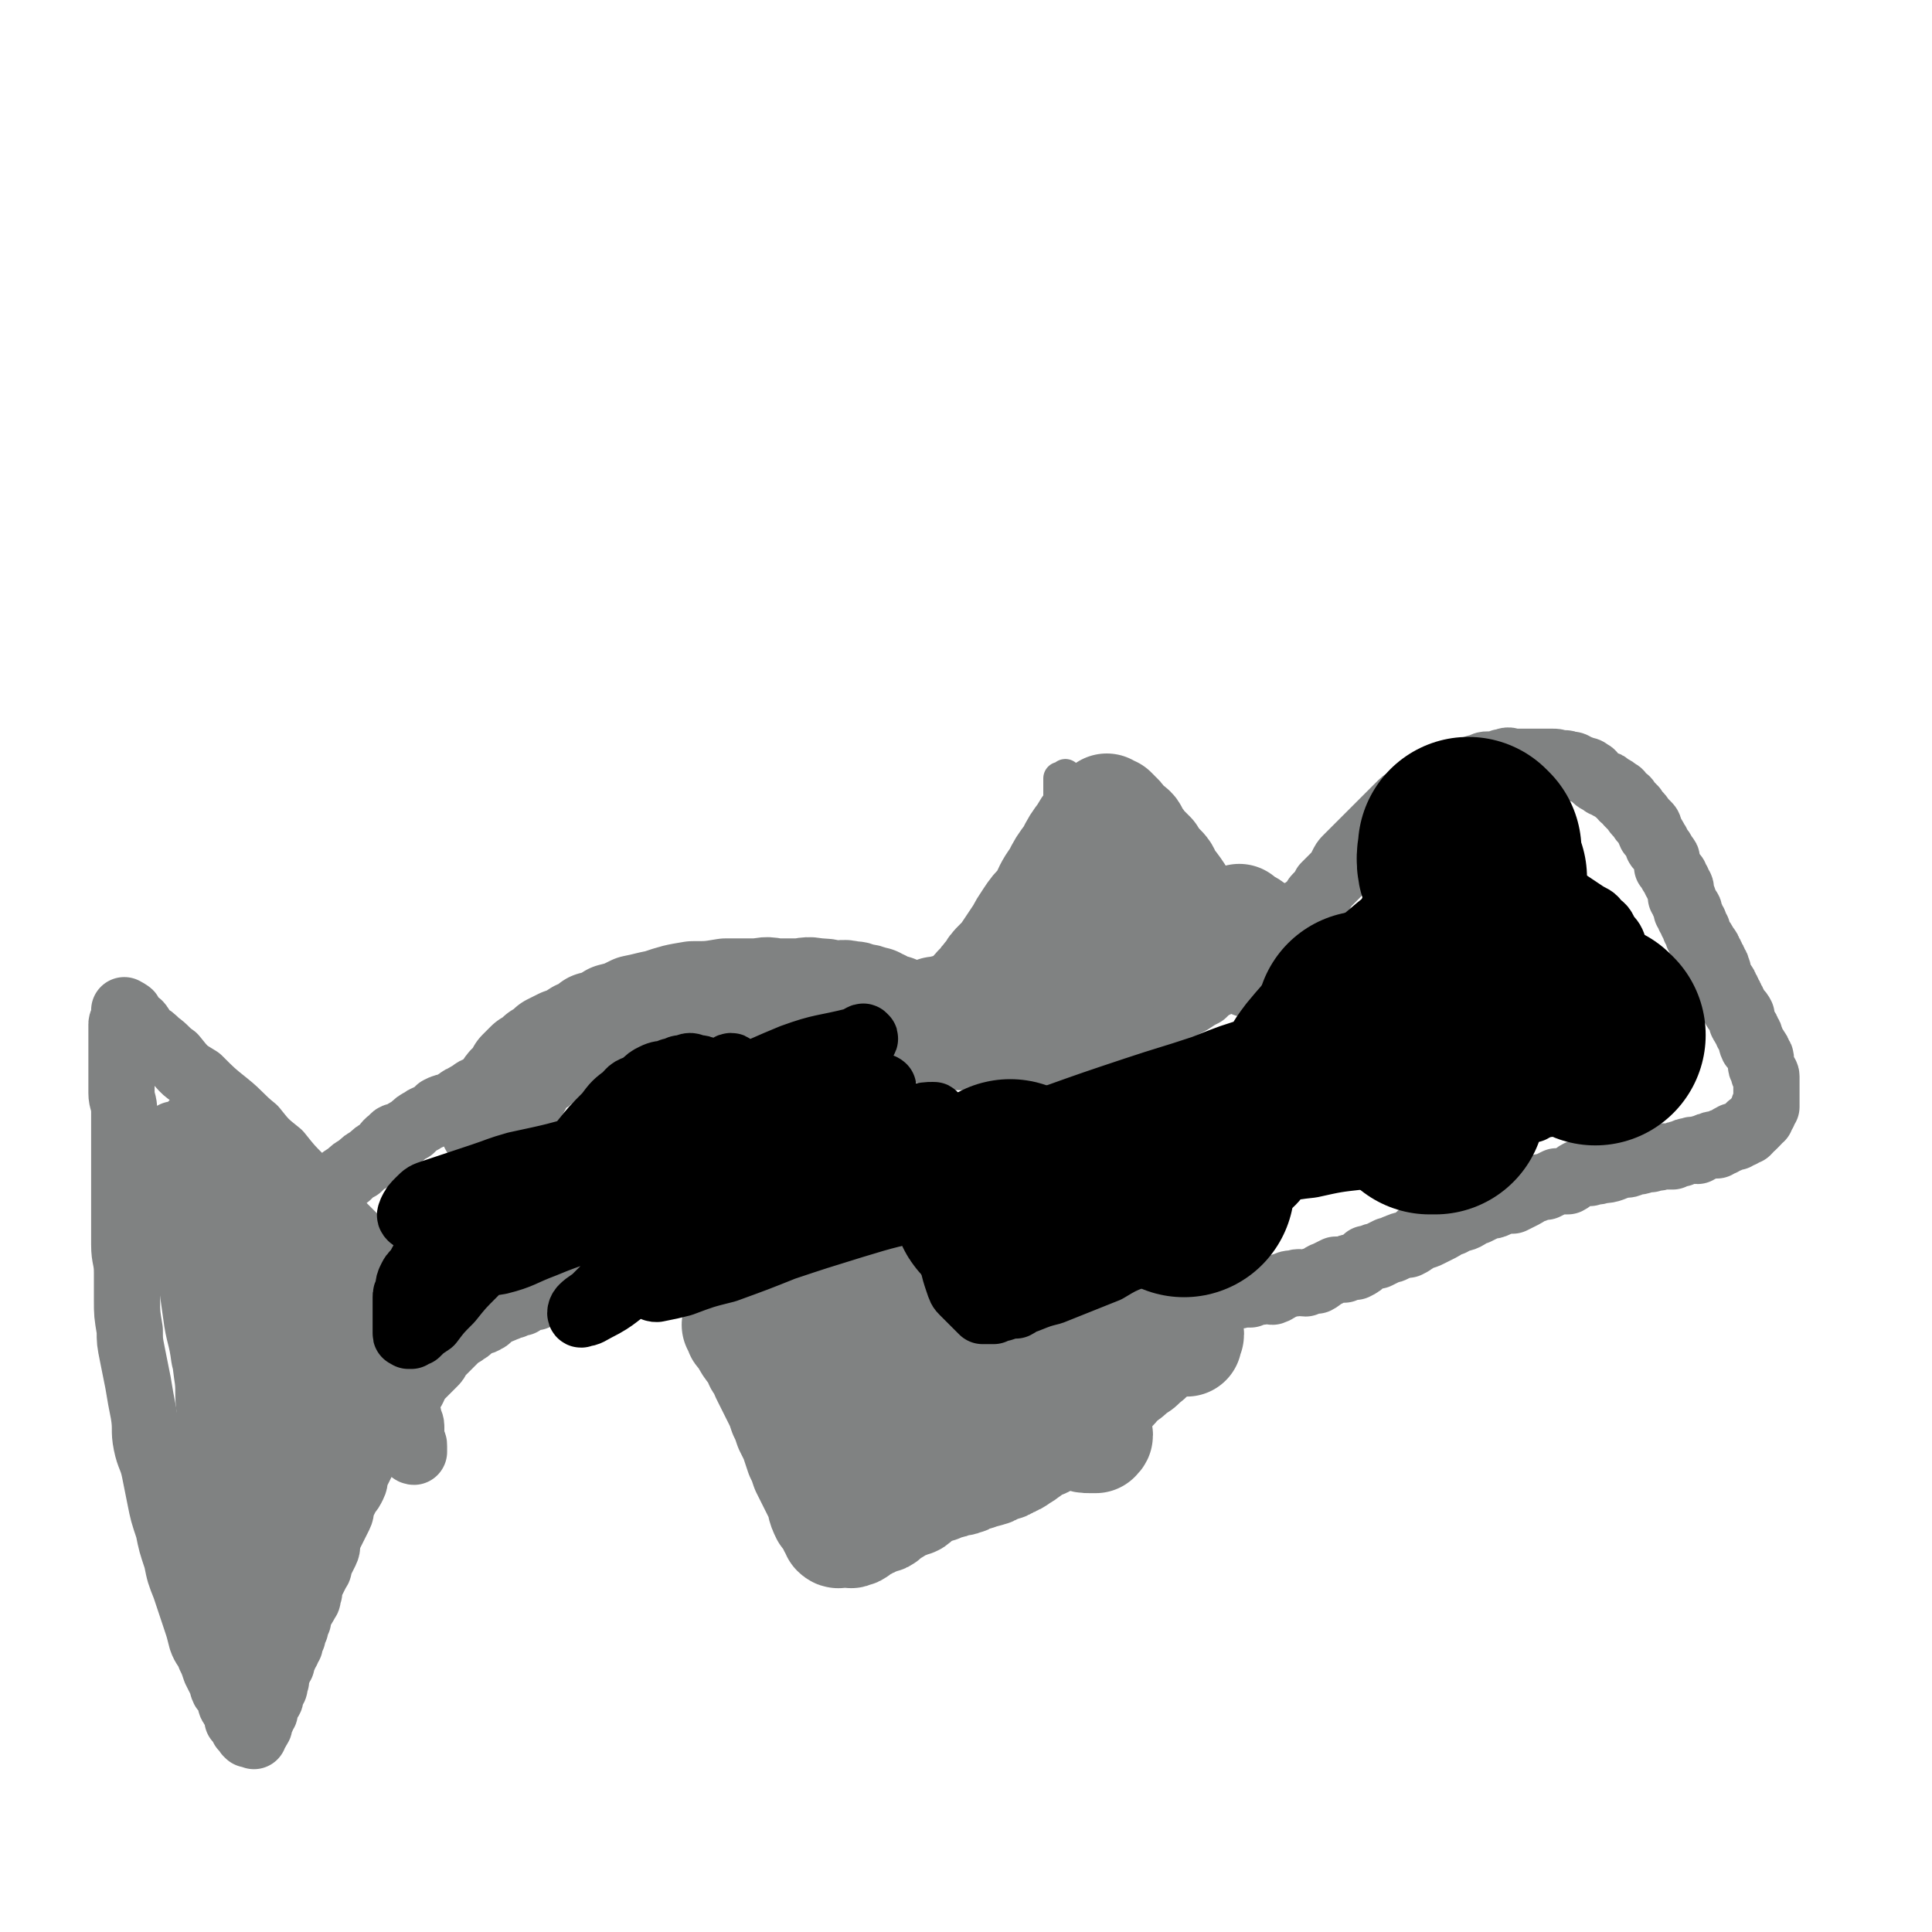 <svg viewBox='0 0 700 700' version='1.1' xmlns='http://www.w3.org/2000/svg' xmlns:xlink='http://www.w3.org/1999/xlink'><g fill='none' stroke='#808282' stroke-width='24' stroke-linecap='round' stroke-linejoin='round'><path d='M113,439c0,0 -1,0 -1,-1 0,0 1,0 1,-1 0,0 0,-1 0,-1 0,0 0,0 1,0 0,-1 0,0 0,0 1,0 1,0 1,0 0,-1 0,-1 1,-1 1,-1 1,-1 2,-2 1,-1 1,-1 3,-2 1,-1 1,-1 2,-2 1,-2 1,-2 3,-3 2,-2 2,-2 4,-3 2,-2 2,-2 4,-3 2,-2 2,-2 4,-3 2,-2 2,-3 4,-4 1,-2 2,-1 4,-2 1,-1 1,-1 3,-2 2,-2 2,-2 4,-3 1,-1 2,-1 4,-2 1,-1 1,-1 2,-2 2,-1 2,-1 4,-1 1,-1 1,-1 3,-2 1,-1 1,-1 2,-1 1,-1 1,-1 3,-2 1,-1 1,-1 2,-1 1,-1 1,-1 2,-1 1,-1 1,-1 3,-1 1,-1 1,-2 2,-2 1,-1 1,-1 2,-1 1,-1 1,-1 2,-1 1,-1 1,-2 2,-2 1,-1 1,-1 2,-1 1,-1 1,-1 2,-1 1,-1 1,-1 2,-1 0,-1 0,-1 1,-1 1,-1 1,-1 2,-1 1,-1 1,-1 2,-1 0,-1 0,0 1,0 1,-1 1,-1 2,-1 1,-1 1,-1 2,-1 1,-1 1,-1 2,-1 1,-1 1,-1 2,-1 1,-1 1,-1 2,-1 1,-1 1,0 2,0 1,-1 1,-1 2,-1 1,-1 1,0 2,0 1,-1 1,-1 2,-1 1,-1 1,-1 3,-1 1,-1 1,-1 3,-1 1,-1 1,0 2,0 1,-1 1,-1 3,-1 1,-1 1,0 2,0 1,-1 1,-1 3,-1 1,-1 1,-1 2,-1 1,-1 1,0 3,0 1,-1 1,-1 2,-1 1,-1 1,-1 3,-1 1,-1 1,0 3,0 1,0 1,0 3,0 1,-1 1,-1 2,-1 1,-1 1,-1 3,0 1,0 1,0 2,1 1,0 1,0 3,0 1,0 1,-1 3,0 2,0 2,0 4,1 2,0 2,-1 4,0 2,0 2,0 5,1 2,0 2,0 4,1 3,0 3,0 6,1 2,0 2,0 5,1 2,0 2,0 5,1 2,0 2,0 5,1 2,0 2,0 5,1 3,0 3,0 6,1 4,1 4,1 8,2 5,1 5,1 10,2 2,0 2,-1 4,0 2,0 2,0 4,1 2,0 1,0 3,1 2,0 2,-1 4,0 2,0 2,0 4,1 2,0 2,0 4,0 2,0 2,0 3,0 2,0 2,0 4,0 2,0 2,0 4,0 2,0 2,0 4,0 2,0 2,0 4,0 2,-1 2,-1 4,-1 2,-1 2,0 4,0 2,0 2,0 3,0 2,-1 2,-1 3,-1 2,-1 2,0 4,0 2,-1 2,-1 3,-1 2,-1 2,0 4,0 2,-1 2,-1 4,-1 2,-1 2,-2 4,-2 2,-1 2,-1 4,-1 2,-1 2,-1 3,-1 2,-1 2,-1 4,-2 2,-1 3,-1 4,-2 3,-2 2,-2 4,-3 3,-2 3,-2 5,-3 2,-1 2,-1 4,-2 3,-2 3,-2 5,-3 2,-2 2,-2 4,-3 2,-1 2,-1 4,-2 2,-1 1,-2 3,-3 2,-2 2,-2 4,-3 2,-2 2,-2 4,-3 2,-2 2,-2 4,-3 2,-2 2,-2 3,-3 2,-2 2,-2 3,-3 2,-2 2,-2 3,-3 2,-2 2,-2 3,-3 2,-2 3,-2 4,-3 2,-2 1,-2 2,-3 2,-2 2,-2 3,-4 2,-2 2,-2 3,-3 2,-2 2,-2 3,-4 1,-2 1,-2 2,-3 2,-2 2,-2 3,-3 2,-2 2,-2 3,-3 2,-2 2,-2 3,-3 2,-2 2,-2 3,-3 2,-2 2,-2 3,-3 1,-1 1,-1 2,-2 2,-2 2,-2 3,-3 1,-1 2,-1 3,-1 2,-1 2,-1 3,-2 2,-1 2,-1 3,-2 1,-1 1,-1 2,-1 2,-1 2,-1 3,-2 2,-1 2,-1 3,-1 1,-1 1,-1 2,-1 3,-1 3,-1 5,-1 1,-1 1,-1 2,-1 1,-1 1,-1 2,-1 2,-1 2,-1 3,-1 1,0 1,0 2,0 1,0 1,0 2,0 1,-1 1,-1 2,-1 2,-1 2,0 3,0 1,0 1,0 2,0 1,0 1,0 2,0 1,0 1,0 3,0 1,0 1,0 2,0 2,0 2,0 3,0 1,0 1,0 2,0 2,0 2,0 3,1 2,0 2,-1 3,0 2,0 2,0 3,1 1,0 1,0 2,1 2,0 2,0 3,1 1,0 1,1 2,2 1,1 2,1 3,2 1,0 1,0 2,1 2,1 2,1 3,2 1,0 1,1 2,2 1,1 1,0 2,2 1,1 1,1 2,2 1,2 2,2 3,4 1,1 1,1 2,2 1,1 0,1 1,3 1,1 1,1 2,3 1,1 0,1 1,2 1,1 1,1 2,3 1,1 1,1 1,2 0,1 0,1 0,2 0,0 1,0 1,1 1,1 0,1 1,2 0,0 1,0 1,1 0,0 0,0 0,1 0,0 1,0 1,1 0,0 0,0 0,1 0,0 1,0 1,1 0,0 0,0 0,1 0,0 0,0 0,1 0,0 0,0 0,1 0,0 1,0 1,1 0,0 0,0 0,1 0,0 0,0 0,0 1,1 1,1 1,2 0,0 0,0 0,1 0,0 1,-1 1,0 0,0 0,0 0,1 0,0 0,0 0,1 0,0 1,0 1,1 0,0 0,0 0,1 0,0 1,0 1,1 0,0 0,0 0,1 0,1 1,1 1,1 0,2 0,2 1,3 1,1 1,1 2,3 1,1 1,1 1,2 1,1 1,1 1,2 1,1 1,1 1,2 1,1 1,1 1,2 1,1 0,1 1,3 0,1 1,1 1,2 1,1 1,1 1,2 1,1 1,1 1,2 1,1 1,1 1,2 1,1 1,1 1,2 1,1 0,1 1,2 1,1 1,0 2,2 0,0 0,1 0,2 0,1 1,1 1,2 1,1 1,1 1,2 1,1 1,1 1,2 1,1 0,1 1,3 0,0 1,0 1,1 1,1 1,1 1,2 1,1 1,1 1,2 0,1 0,1 0,2 0,1 1,1 1,2 0,0 0,0 0,1 0,0 1,0 1,1 0,0 0,1 0,2 0,0 0,0 0,1 0,1 0,1 0,2 0,0 0,0 0,1 0,0 0,0 0,1 0,0 0,0 0,1 0,0 0,0 0,1 0,0 0,0 0,0 0,1 0,1 0,2 0,0 -1,0 -1,0 0,1 0,1 0,2 0,0 -1,0 -1,1 0,0 0,0 0,1 0,0 0,0 -1,0 0,1 0,1 -1,2 0,0 0,0 -1,1 0,0 0,0 -1,0 0,1 0,1 -1,2 -1,0 -1,0 -2,1 -1,0 -1,0 -2,1 -1,0 -1,-1 -1,0 -1,0 -1,0 -2,1 -1,0 -1,0 -2,1 -1,0 -1,0 -2,1 -1,0 -1,-1 -2,0 -1,0 -1,0 -3,1 -1,0 -1,0 -2,1 -1,0 -1,-1 -3,0 -1,0 -1,0 -3,1 -1,0 -1,0 -3,1 -2,0 -2,0 -4,0 -2,1 -2,0 -4,1 -3,0 -3,1 -6,1 -2,1 -2,1 -4,1 -4,1 -4,2 -8,2 -2,1 -2,0 -4,1 -2,0 -2,0 -4,0 -2,1 -2,2 -4,3 -2,0 -2,0 -4,0 -2,1 -2,1 -4,2 -2,0 -2,0 -4,1 -2,0 -2,1 -4,2 -2,1 -2,1 -4,2 -1,0 -2,0 -3,0 -3,1 -3,2 -6,2 -2,1 -2,1 -4,2 -2,0 -2,1 -4,2 -2,1 -2,0 -5,2 -2,0 -2,1 -4,2 -2,1 -2,1 -4,2 -2,1 -2,1 -4,1 -2,2 -2,2 -4,3 -2,0 -2,0 -4,1 -1,0 -1,1 -3,1 -2,1 -2,1 -4,2 -2,0 -2,1 -4,1 -2,2 -2,2 -4,3 -2,0 -2,0 -4,1 -1,0 -1,0 -3,0 -2,1 -2,1 -4,2 -1,0 -1,1 -3,2 -2,0 -2,0 -4,1 -2,0 -2,-1 -4,0 -2,0 -2,0 -4,1 -2,0 -1,1 -4,2 -1,0 -2,-1 -4,0 -2,0 -2,0 -4,1 -1,0 -1,0 -3,0 -2,1 -2,0 -5,1 -2,0 -2,0 -4,0 -2,1 -2,1 -4,1 -2,1 -2,1 -4,1 -2,0 -2,-1 -4,0 -2,0 -2,0 -4,1 -1,0 -1,-1 -3,0 -2,0 -2,0 -4,0 -2,1 -2,1 -4,1 -2,0 -2,0 -5,0 -2,0 -2,0 -4,0 -2,0 -2,0 -4,0 -2,0 -2,0 -4,0 -2,0 -2,0 -4,0 -5,-1 -5,-1 -9,-1 -2,-1 -2,0 -4,0 -3,-1 -3,-1 -6,-1 -3,-1 -3,-1 -5,-1 -3,-1 -3,-1 -5,-1 -3,-1 -3,-1 -5,-1 -3,-1 -3,-1 -5,-1 -3,-1 -3,-1 -5,-1 -3,-1 -3,-1 -5,-1 -3,-1 -3,-1 -5,-1 -2,-1 -2,-1 -4,-1 -2,-1 -2,-1 -4,-1 -3,-1 -3,-1 -5,-1 -3,-1 -3,-1 -5,-1 -2,-1 -2,-1 -3,-1 -2,-1 -2,-1 -4,-1 -2,-1 -2,0 -4,0 -2,-1 -2,-1 -4,-1 -2,-1 -2,-1 -4,-1 -2,-1 -2,-1 -4,-1 -2,-1 -2,0 -4,0 -2,-1 -2,-1 -4,-1 -2,-1 -2,0 -4,0 -3,-1 -3,-1 -5,-1 -2,-1 -2,0 -4,0 -2,0 -2,0 -4,0 -2,-1 -2,-1 -4,-1 -2,-1 -2,-1 -3,0 -2,0 -2,0 -4,1 -3,0 -3,-1 -5,0 -2,0 -2,0 -4,1 -2,0 -2,-1 -4,0 -2,0 -2,0 -4,1 -3,0 -3,-1 -5,0 -2,0 -2,0 -4,0 -3,1 -3,1 -5,1 -2,1 -2,1 -4,1 -2,1 -2,1 -3,1 -2,1 -2,1 -4,1 -2,1 -2,1 -3,2 -2,0 -2,1 -4,2 -2,0 -2,0 -4,0 -2,1 -2,1 -3,1 -2,1 -2,1 -3,2 -2,0 -2,0 -3,0 -2,1 -2,1 -3,1 -2,1 -2,1 -3,2 -2,0 -2,0 -3,0 -1,1 -1,1 -2,2 -2,0 -2,0 -3,1 -2,0 -2,1 -3,1 -2,1 -2,1 -3,1 -1,1 -1,1 -2,1 -1,1 -1,2 -2,2 -1,1 -2,1 -3,1 -1,1 -1,1 -2,1 -1,1 -1,2 -2,2 -2,2 -2,1 -3,2 -1,1 -1,1 -2,2 -3,3 -3,3 -5,5 -1,2 -1,2 -2,3 -2,2 -2,2 -3,3 -2,2 -2,2 -3,3 -1,2 -1,3 -2,4 -1,3 -2,3 -3,4 -2,2 -2,2 -3,3 -1,2 -1,2 -2,4 -1,2 -1,2 -2,3 -1,2 -1,3 -2,4 -1,3 -2,2 -3,4 -2,2 -2,2 -3,4 -1,2 -1,2 -2,4 -1,2 0,2 -1,4 -1,2 -1,2 -2,3 -1,2 -1,2 -2,4 -1,2 0,2 -1,4 -1,2 -1,2 -2,4 -1,2 -1,2 -2,4 -1,3 0,3 -1,5 -1,2 -1,2 -2,4 -1,2 0,2 -1,3 -1,2 -1,2 -2,4 -1,2 -1,2 -1,4 -1,2 0,2 -1,3 -1,2 -1,2 -2,3 -1,2 -1,2 -1,4 -1,2 -1,2 -1,3 -1,2 -1,2 -1,3 -1,2 -1,2 -1,3 -1,1 -1,1 -1,2 -1,1 -1,1 -1,2 -1,2 -1,2 -1,3 -1,1 -1,1 -1,2 -1,2 -1,2 -1,3 0,1 0,1 0,1 -1,2 0,2 -1,3 0,1 -1,1 -1,1 0,1 0,1 0,2 0,1 -1,1 -1,2 -1,1 -1,1 -1,2 0,1 0,1 0,1 0,1 -1,1 -1,1 0,1 0,1 0,1 0,1 -1,1 -1,1 0,1 0,1 0,1 0,1 0,1 0,1 0,1 -1,1 -1,1 0,1 0,1 0,1 -1,0 -1,0 -2,0 0,1 1,1 1,2 0,0 -1,-1 -1,-1 -1,0 -1,1 -1,0 -1,0 0,0 0,-1 -1,-1 -1,0 -2,-1 0,0 1,-1 1,-1 0,-1 -1,0 -2,-1 0,0 0,0 -1,-1 0,-1 0,-1 0,-3 -1,-1 -1,0 -2,-2 -1,-1 0,-2 -1,-3 -1,-2 -1,-2 -2,-3 -1,-2 0,-2 -1,-3 -1,-2 -1,-2 -2,-4 -1,-3 -1,-3 -2,-5 -1,-3 -2,-3 -3,-6 -1,-4 -1,-4 -2,-7 -2,-6 -2,-6 -4,-12 -2,-5 -2,-5 -3,-10 -2,-6 -2,-6 -3,-11 -2,-6 -2,-6 -3,-11 -1,-5 -1,-5 -2,-10 -1,-5 -2,-5 -3,-10 -1,-5 0,-5 -1,-11 -1,-5 -1,-5 -2,-11 -1,-5 -1,-5 -2,-10 -1,-5 -1,-5 -1,-9 -1,-6 -1,-6 -1,-11 0,-5 0,-5 0,-10 0,-5 -1,-5 -1,-10 0,-4 0,-4 0,-9 0,-4 0,-4 0,-9 0,-4 0,-4 0,-8 0,-4 0,-4 0,-8 0,-4 0,-4 0,-7 0,-4 0,-4 0,-7 0,-4 -1,-4 -1,-7 0,-3 0,-3 0,-5 0,-3 0,-3 0,-5 0,-2 0,-2 0,-4 0,-2 0,-2 0,-4 0,-2 0,-2 0,-4 0,-2 0,-2 0,-3 0,-1 1,-1 1,-2 0,-1 0,-1 0,-2 0,0 0,-1 0,-1 0,0 0,0 1,1 0,0 0,-1 0,0 1,0 1,0 1,1 0,0 0,0 0,1 0,0 0,0 1,1 1,0 1,0 2,1 1,0 0,1 1,1 1,2 1,2 2,3 2,1 2,1 4,3 3,2 3,3 6,5 4,5 4,5 9,8 5,5 5,5 10,9 5,4 5,5 10,9 4,5 4,5 9,9 4,5 4,5 8,9 3,4 2,4 6,7 4,5 5,5 9,10 2,2 2,2 4,4 1,2 1,1 2,3 1,1 1,1 2,2 0,0 0,0 1,0 0,1 0,0 1,1 0,0 0,0 0,1 0,0 0,0 0,0 0,0 0,-1 1,0 0,0 0,0 0,0 0,1 0,1 0,1 0,0 0,0 1,0 0,-1 0,-1 0,0 0,0 0,0 0,1 '/><path d='M101,420c0,0 0,-1 -1,-1 -1,0 -1,-1 -2,0 -1,0 0,0 -1,1 -1,0 -1,0 -2,0 -1,0 -1,-1 -2,0 0,0 0,0 0,1 -1,1 -1,0 -1,2 0,0 0,1 0,2 0,1 -1,1 -1,2 -1,2 -1,2 -1,4 -1,3 -2,3 -2,6 -1,3 0,3 0,6 0,6 -1,6 -1,11 0,5 0,5 0,11 0,6 -1,6 -1,13 0,5 0,5 0,11 0,6 -1,6 -1,11 0,5 0,5 0,9 0,4 -1,4 -1,8 0,3 0,3 0,6 0,3 0,3 0,7 0,3 0,3 0,6 0,3 0,3 0,5 0,3 0,3 1,5 0,2 0,2 1,4 0,2 0,2 0,4 0,2 0,2 1,4 0,2 0,2 1,3 0,2 0,2 1,3 0,1 0,1 0,2 0,1 0,1 1,2 0,1 0,1 0,2 0,2 0,2 1,3 0,1 0,1 0,1 0,1 0,1 0,2 0,1 1,1 1,1 0,1 0,1 0,1 0,1 0,1 0,1 0,0 0,1 0,1 0,0 0,-1 0,-2 0,-1 -1,-1 -1,-2 -1,-7 0,-7 -1,-14 -1,-8 -2,-8 -4,-16 -2,-9 -2,-9 -4,-18 -2,-10 -2,-10 -4,-20 -2,-8 -2,-8 -4,-16 -1,-8 -2,-8 -3,-16 -1,-7 -1,-7 -2,-15 -1,-7 -1,-7 -2,-14 -1,-5 -1,-5 -1,-10 -1,-4 -1,-4 -1,-8 0,-3 0,-3 0,-5 0,-2 -1,-2 -1,-3 0,-1 0,-1 0,-2 0,0 0,-1 0,-1 0,0 0,1 0,2 0,2 0,2 1,3 1,5 1,5 3,10 2,8 3,8 6,17 3,9 3,9 6,19 5,19 6,19 10,38 3,9 2,9 4,17 1,9 2,9 3,17 1,11 0,11 1,22 0,3 0,3 0,6 0,2 0,2 0,4 0,1 0,2 0,1 0,0 0,-1 0,-2 0,-1 0,-1 0,-1 0,-1 0,-1 0,-2 0,-4 0,-4 0,-8 0,-8 -1,-8 -1,-15 -1,-10 -1,-10 -1,-19 -1,-11 -1,-11 -2,-22 -1,-11 -2,-11 -3,-23 -1,-10 -1,-10 -2,-20 -1,-7 -1,-7 -1,-15 0,-4 0,-4 0,-9 0,-2 0,-3 0,-5 0,-1 0,-1 1,-1 0,-1 0,-1 1,0 1,1 1,1 2,2 2,4 2,4 4,8 3,7 3,8 6,15 3,8 3,8 7,17 3,8 3,8 6,16 2,7 2,7 5,15 1,6 1,6 3,12 1,4 1,3 2,7 0,2 0,3 0,5 0,1 0,1 0,2 0,1 0,1 0,1 0,0 0,-1 0,-2 0,-1 0,-1 0,-2 0,-4 0,-4 0,-7 -1,-6 -1,-6 -1,-12 -1,-7 0,-7 -1,-15 -1,-7 -1,-7 -2,-14 -1,-6 -1,-6 -1,-13 -1,-4 -1,-4 -1,-8 -1,-2 -1,-2 -1,-4 0,-1 0,-2 0,-2 0,0 0,0 0,1 0,1 0,0 1,1 1,3 1,3 2,6 2,5 2,5 4,10 2,6 2,6 4,12 3,8 3,8 7,15 2,5 2,5 4,11 3,4 2,4 5,9 1,2 1,2 2,4 1,2 0,2 2,3 0,1 1,1 1,1 0,-1 0,-1 0,-2 0,-1 0,-1 -1,-1 0,-1 0,-1 0,-2 0,-2 0,-2 0,-4 0,-2 -1,-2 -1,-4 -1,-3 -1,-3 -1,-6 -2,-6 -1,-6 -3,-12 -1,-5 -2,-5 -3,-10 -1,-2 -1,-2 -1,-3 0,-1 0,-1 0,-2 0,-1 -1,-1 -1,-2 0,0 0,0 0,-1 0,0 0,0 0,-1 0,0 0,0 0,-1 -1,0 -1,0 -1,0 -1,-1 -1,-1 -2,-2 0,0 0,0 -1,0 -2,-2 -2,-2 -3,-3 -2,-2 -3,-2 -5,-4 -4,-4 -3,-4 -7,-8 -3,-4 -3,-3 -7,-7 -3,-3 -3,-4 -6,-7 -3,-4 -3,-4 -7,-7 -3,-3 -3,-3 -7,-6 -3,-3 -3,-3 -6,-5 -2,-2 -3,-2 -5,-5 -3,-2 -3,-3 -5,-5 -1,-2 -2,-2 -3,-3 -1,-2 0,-2 -1,-3 -1,-1 -1,-1 -2,-2 0,0 0,0 -1,-1 0,0 1,-1 1,-1 0,0 0,1 0,2 0,0 0,0 0,0 0,1 0,1 1,1 0,2 0,2 1,3 2,5 3,5 5,11 3,6 2,6 5,13 3,7 3,7 6,14 3,7 2,7 5,15 2,5 2,5 3,10 2,5 2,5 4,11 1,4 1,4 2,7 0,2 0,2 1,4 0,1 0,1 0,2 0,1 0,1 0,1 0,0 0,-1 0,-2 -1,-1 -1,0 -2,-1 0,-1 0,-1 0,-1 -1,-2 -1,-2 -2,-3 -2,-5 -2,-6 -4,-10 -8,-15 -8,-15 -16,-30 -3,-6 -3,-7 -6,-13 -3,-6 -3,-6 -6,-11 -2,-4 -2,-4 -3,-8 -1,-3 0,-3 -1,-5 0,-1 -1,-1 -1,-2 0,-1 0,-1 0,-2 0,-1 0,-1 0,-1 0,0 0,1 0,2 0,0 0,0 0,0 0,0 0,0 0,1 0,0 0,0 0,0 0,0 0,1 0,1 0,0 1,-1 1,0 0,0 0,0 0,1 0,0 0,0 0,1 0,0 0,0 0,1 0,0 0,0 0,1 0,1 1,0 1,2 0,1 0,1 0,2 0,1 0,1 0,3 0,1 0,1 1,2 0,2 1,2 1,3 0,2 0,2 0,4 0,2 0,2 1,4 0,3 0,3 1,6 0,4 0,4 1,7 0,4 0,4 1,8 0,5 0,5 1,9 0,7 0,7 1,14 1,8 1,7 2,15 1,6 0,6 1,13 0,6 0,6 1,12 0,6 0,6 0,11 0,5 0,5 0,10 0,4 -1,4 -1,7 0,4 0,4 0,8 0,3 0,3 0,5 0,3 0,3 1,5 0,2 0,2 1,4 0,2 0,2 1,3 0,2 0,2 1,3 0,2 0,2 1,3 0,2 0,2 1,4 1,2 1,2 2,3 1,2 1,2 2,3 1,2 0,2 1,4 1,2 1,2 2,3 0,2 0,2 1,3 1,2 1,2 2,3 0,1 1,1 1,2 0,1 0,2 0,2 0,1 0,1 1,1 0,1 0,0 1,0 0,0 0,0 0,0 0,1 0,1 0,1 0,0 0,0 1,-1 0,0 0,0 0,0 0,-1 1,0 1,-1 1,0 1,0 1,-1 0,-1 0,0 1,-2 0,-1 0,-1 1,-2 0,-3 0,-3 1,-5 1,-5 1,-5 3,-10 2,-8 2,-8 4,-17 2,-9 2,-9 4,-17 3,-10 3,-10 6,-20 2,-10 2,-10 5,-20 2,-8 2,-8 4,-15 2,-6 2,-6 4,-12 1,-4 1,-4 3,-7 0,-2 0,-2 1,-4 0,-1 0,-1 1,-1 0,-1 0,-1 0,0 0,0 0,1 0,2 -1,1 -1,0 -1,1 -1,1 -1,1 -1,3 0,0 0,1 0,1 -1,2 -1,2 -1,4 -2,3 -2,2 -3,5 -2,5 -2,5 -4,10 -3,7 -3,7 -5,14 -3,7 -3,7 -5,14 -3,8 -3,8 -5,15 -2,8 -2,8 -4,15 -2,6 -2,6 -3,12 -1,5 -1,5 -2,9 -1,3 -1,3 -2,5 0,1 -1,1 -1,1 0,1 0,1 0,1 0,-1 0,-1 1,-2 1,-4 1,-4 3,-7 2,-6 2,-6 5,-11 3,-7 3,-7 6,-13 3,-7 3,-7 7,-13 3,-6 2,-6 6,-11 2,-4 2,-4 5,-7 1,-3 0,-3 2,-5 0,-2 1,-1 2,-2 0,-1 0,-2 0,-2 0,0 -1,1 -1,2 -1,1 -1,1 -1,1 -1,1 -1,1 -1,2 -1,2 -1,1 -2,2 -1,1 -1,2 -1,2 -1,1 -1,1 -1,1 -1,1 -1,2 -1,2 -1,1 -1,1 -1,1 -1,1 -1,1 -1,1 0,1 0,1 0,1 0,0 0,-1 0,-2 0,0 0,0 0,-1 0,-1 0,-2 1,-3 0,0 0,0 1,0 0,-1 0,0 0,0 0,0 -1,-1 -1,0 -1,0 -1,0 -2,0 -1,1 0,2 -1,2 -1,2 -1,1 -2,2 -1,1 -1,1 -1,1 -1,1 -1,1 -2,1 0,-1 0,-1 0,-2 0,0 0,0 0,-1 0,-1 0,-1 0,-1 0,-1 0,-1 1,-2 0,-1 0,-1 0,-2 -1,-1 -1,0 -2,-1 0,0 1,-1 1,-1 0,0 -1,0 -2,1 0,0 0,0 -1,0 -1,1 -1,1 -1,1 -1,1 -1,0 -2,1 -1,0 -1,0 -2,0 -1,1 -1,1 -2,1 0,-1 0,-1 0,-2 0,0 0,0 0,-1 0,-1 -1,-1 -1,-1 0,-1 0,-1 0,-2 0,-1 0,-1 0,-1 0,-1 0,-1 -1,-2 0,-1 0,-1 -1,-1 0,0 0,1 0,1 -1,-1 -1,-2 -2,-2 0,0 0,1 -1,1 0,-1 0,-1 0,-2 -1,0 -1,0 -2,-1 0,-1 0,-1 0,-1 0,-1 0,-1 0,-2 -1,-1 -1,0 -2,-1 0,-1 0,-1 0,-1 -1,-1 -1,-1 -2,-2 0,-1 0,-1 0,-1 -1,-1 -1,-1 -2,-2 0,-1 1,-1 1,-1 0,-1 -1,-1 -2,-2 0,-1 1,-1 1,-1 0,-1 -1,-1 -2,-2 0,0 1,0 1,-1 0,0 0,-1 0,-1 -1,-1 -1,0 -2,-1 0,0 1,0 1,-1 0,0 0,0 0,-1 0,0 0,0 0,-1 0,0 0,0 0,-1 '/></g>
<g fill='none' stroke='#808282' stroke-width='12' stroke-linecap='round' stroke-linejoin='round'><path d='M474,335c0,0 -1,-1 -1,-1 -1,0 -1,1 -1,1 0,0 1,0 1,0 1,-1 0,-1 0,-2 0,0 0,0 0,-1 0,0 1,0 0,-1 0,0 0,1 -1,1 -1,0 -1,0 -1,0 -1,0 -1,0 -1,0 -1,0 -1,0 -2,0 -1,0 -1,0 -2,0 -1,-1 -1,-1 -3,-1 -1,-1 -1,0 -3,0 -2,-1 -2,-1 -4,-1 -1,-1 -1,-1 -3,-1 -2,-1 -2,-1 -4,-1 -2,-1 -2,-1 -4,-2 -2,-1 -2,-1 -5,-2 -2,-1 -2,-1 -5,-2 -2,-1 -2,-1 -5,-2 -2,-2 -2,-2 -5,-3 -2,-2 -1,-2 -4,-3 -2,-2 -2,-2 -4,-3 -3,-2 -2,-2 -5,-3 -2,-2 -2,-2 -4,-3 -1,-2 -1,-2 -3,-3 -1,-2 0,-2 -2,-3 -1,-2 -1,-1 -3,-2 -1,-1 -1,-1 -1,-2 -2,-1 -2,-1 -3,-2 -1,-1 -1,-1 -2,-2 0,-1 0,-1 -1,-2 -1,-1 -1,-1 -2,-1 0,-1 0,-1 -1,-2 -1,0 -1,0 -1,-1 -1,0 -1,0 -1,-1 -1,0 -1,0 -1,-1 -1,0 -1,0 -1,-1 0,0 1,0 0,-1 0,0 0,1 -1,1 0,0 -1,0 -1,0 0,0 0,0 0,1 0,0 0,0 0,0 0,3 0,3 0,6 1,3 1,3 1,6 1,4 1,4 1,9 1,3 1,3 1,7 1,3 1,3 1,7 1,3 0,3 0,6 0,3 0,3 0,6 0,2 1,2 0,4 0,2 0,2 -1,3 0,2 1,2 0,3 0,2 0,1 -1,3 0,1 1,1 0,2 0,1 0,1 -1,2 0,1 0,1 -1,2 0,0 1,0 0,1 0,0 0,0 -1,1 0,0 0,1 -1,2 0,0 0,-1 -1,0 0,0 0,0 -1,1 0,0 0,0 -1,1 0,0 0,0 -1,1 0,0 0,0 -1,0 0,1 0,1 -1,2 -1,0 -1,0 -2,1 -1,0 -2,0 -2,1 -2,0 -2,1 -3,2 -2,0 -2,0 -3,1 -2,0 -2,1 -3,2 -2,0 -2,0 -3,1 -2,0 -2,0 -4,1 -2,0 -2,0 -3,1 -3,0 -3,0 -5,1 -2,0 -2,0 -4,1 -2,0 -2,0 -3,1 -4,1 -4,1 -8,2 -2,0 -2,-1 -4,0 -2,0 -2,0 -3,1 -2,0 -2,-1 -4,0 -2,0 -2,0 -3,1 -1,0 -1,-1 -2,0 -1,0 -1,0 -2,1 -1,0 -1,0 -2,0 -1,0 -1,0 -2,0 -1,0 -1,0 -2,0 0,0 0,0 -1,0 0,0 0,0 -1,0 0,0 -1,-1 -1,0 0,0 0,0 0,0 -1,1 -1,1 -2,1 0,0 -1,-1 -1,0 0,0 0,0 0,1 -1,0 -1,-1 -2,0 -1,0 0,0 -1,1 0,0 0,0 0,1 -1,0 0,0 0,0 -1,0 -1,-1 -2,0 0,0 0,0 1,1 0,0 0,0 0,0 -1,0 -1,0 -2,0 0,0 0,-1 -1,0 0,0 0,0 0,0 -1,1 0,1 0,1 -1,0 -1,0 -2,0 0,0 0,0 -1,0 0,0 0,0 -1,0 0,0 0,0 -1,0 0,0 0,0 -1,0 0,0 0,-1 -1,0 0,0 0,0 0,0 -1,1 0,1 0,1 '/><path d='M428,339c0,0 -1,0 -1,-1 -1,-2 -2,-2 -2,-4 -1,-1 -1,-1 -1,-2 0,-1 1,-1 0,-2 0,-1 0,0 -1,-1 0,0 1,0 0,0 0,0 -1,0 -1,1 0,0 0,1 0,2 1,1 1,1 0,2 0,1 -1,1 -1,3 0,2 1,2 1,4 1,2 1,2 1,4 1,1 1,1 1,3 0,1 0,1 0,3 1,1 1,0 1,2 0,0 0,0 0,1 0,0 1,0 0,0 0,0 0,0 -1,0 -1,-1 0,-1 -1,-2 -2,-2 -2,-1 -5,-3 -3,-3 -2,-3 -5,-6 -4,-3 -4,-3 -8,-6 -4,-3 -3,-3 -6,-6 -3,-3 -4,-2 -6,-4 -2,-2 -2,-2 -4,-3 0,-1 -1,-1 -2,-1 0,-1 -1,-2 -1,-2 0,0 0,1 0,2 1,0 1,0 1,1 2,2 2,2 3,5 3,4 3,4 5,8 4,6 4,6 8,11 4,5 4,5 7,10 3,3 3,4 6,8 2,2 2,2 4,4 1,1 1,1 2,2 1,0 1,0 1,0 1,-1 1,-1 0,-2 0,-2 0,-2 -1,-4 -1,-4 0,-4 -2,-7 -1,-5 -1,-5 -3,-9 -2,-4 -2,-4 -4,-8 -2,-4 -2,-4 -4,-9 -2,-4 -2,-4 -4,-8 -1,-2 -1,-2 -3,-5 0,-2 -1,-2 -2,-4 0,-2 -1,-3 -1,-4 0,0 1,1 1,2 2,2 2,2 3,3 3,4 4,3 7,6 5,5 5,5 11,10 5,4 5,4 10,8 5,4 4,5 9,8 3,3 3,2 6,5 2,1 2,1 3,2 1,0 1,0 1,0 0,-1 0,-2 -2,-3 -3,-4 -3,-4 -6,-8 -4,-4 -4,-5 -7,-9 -4,-4 -4,-4 -7,-9 -3,-3 -3,-3 -6,-7 -2,-2 -2,-2 -3,-4 -1,-1 -1,-1 -2,-2 -1,-1 -2,0 -2,0 0,0 1,-1 1,0 1,0 0,1 0,2 2,3 3,3 5,6 4,5 4,5 8,10 0,0 0,0 0,1 '/></g>
<g fill='none' stroke='#808282' stroke-width='40' stroke-linecap='round' stroke-linejoin='round'><path d='M413,349c0,0 -1,-1 -1,-1 -1,1 -1,1 -1,3 1,2 1,2 2,4 1,1 1,1 1,2 '/><path d='M386,361c0,0 -1,-1 -1,-1 0,0 1,0 2,1 2,0 2,1 4,2 0,0 0,0 0,0 '/><path d='M418,349c0,0 -1,-1 -1,-1 0,0 0,1 1,1 1,1 1,1 1,1 1,0 1,0 1,0 '/><path d='M416,323c0,0 -1,-1 -1,-1 0,0 1,1 1,2 1,0 1,0 1,1 1,0 1,0 1,0 '/><path d='M400,302c0,0 -1,-1 -1,-1 1,1 1,2 3,4 1,1 1,1 1,2 '/><path d='M417,321c0,0 -1,-1 -1,-1 0,2 1,3 2,5 1,1 1,1 1,2 '/><path d='M450,334c0,0 -1,-1 -1,-1 0,0 1,1 2,2 2,0 2,1 3,2 1,0 1,0 1,0 '/><path d='M448,344c0,0 -1,-1 -1,-1 0,0 1,0 1,1 1,0 1,0 1,1 2,1 2,1 4,2 1,1 1,1 1,2 '/><path d='M391,353c0,0 -1,0 -1,-1 -1,-1 0,-1 -1,-2 0,-1 0,-1 0,-1 '/><path d='M409,362c0,0 -1,0 -1,-1 0,0 0,-1 0,-1 1,0 1,1 1,2 1,0 1,0 1,1 0,0 0,0 0,0 '/><path d='M398,373c0,0 -1,0 -1,-1 0,0 0,-1 0,-1 1,0 1,0 1,1 1,0 1,0 1,0 '/><path d='M430,486c0,0 -1,-1 -1,-1 0,-1 1,0 1,-1 1,0 1,-1 0,-1 0,0 0,-1 -1,-1 0,0 0,0 -1,1 0,0 0,0 -1,1 0,0 0,0 -1,0 0,1 -1,1 -1,1 -2,1 -2,1 -3,1 -1,1 -1,1 -2,1 -1,2 -1,2 -3,3 -1,2 -1,2 -3,3 -1,2 -2,2 -4,3 -1,2 -2,2 -3,3 -3,2 -2,2 -4,4 -2,2 -2,2 -4,3 -2,2 -3,2 -4,3 -3,2 -2,3 -4,4 -2,2 -2,2 -4,3 -2,2 -3,1 -4,2 -2,2 -2,2 -3,3 -2,2 -2,2 -4,2 -1,1 -1,1 -2,1 -2,1 -1,2 -2,2 -2,2 -2,1 -3,2 -1,1 -1,1 -2,1 -1,1 -1,1 -2,1 -1,1 -1,1 -2,1 -2,1 -2,1 -3,1 -1,1 -1,1 -2,1 -1,1 -2,0 -2,0 -1,1 -1,1 -2,1 0,1 -1,0 -1,0 -1,1 -1,1 -2,1 -1,1 -1,1 -2,1 -1,1 -1,0 -2,0 -1,1 -1,1 -2,1 -1,1 -1,0 -2,0 -1,1 -1,1 -2,1 -1,1 -1,1 -2,1 -1,1 -1,0 -2,0 -1,1 -1,1 -2,1 -2,1 -1,2 -2,2 -2,2 -2,2 -3,2 -2,1 -2,1 -3,1 -2,1 -2,1 -3,2 -2,1 -2,1 -3,2 -1,1 -1,1 -2,1 -2,1 -2,1 -3,1 -1,1 -1,1 -2,1 -1,1 -1,1 -2,1 -1,1 -1,1 -1,1 -1,1 -1,1 -2,1 -1,1 -1,0 -2,0 0,0 0,0 -1,0 0,0 0,0 -1,0 0,0 0,0 -1,0 0,0 0,1 -1,0 0,0 1,0 1,-1 -1,-1 -1,0 -2,-1 0,-1 0,-1 0,-1 -1,-1 -1,-2 -1,-2 -1,-2 -2,-1 -2,-2 -1,-2 -1,-2 -1,-4 -1,-2 -1,-2 -2,-4 -1,-2 -1,-2 -2,-4 -1,-2 -1,-2 -2,-4 -1,-3 -1,-3 -2,-5 -1,-3 -1,-3 -2,-6 -1,-2 -1,-2 -2,-4 -1,-3 -1,-3 -2,-5 -1,-3 -1,-3 -2,-5 -1,-2 -1,-2 -2,-4 -1,-2 -1,-2 -2,-4 -1,-2 -1,-2 -1,-3 -1,-2 -2,-2 -2,-3 -1,-2 -1,-2 -1,-3 -1,-2 -2,-1 -2,-2 -1,-1 -1,-1 -1,-2 -1,-1 -1,-2 -1,-2 -1,-1 -2,-1 -2,-2 0,0 1,-1 1,-1 -1,-1 -2,-1 -2,-1 0,0 1,1 3,1 0,1 0,1 0,1 '/><path d='M302,479c0,0 -1,0 -1,-1 0,-1 0,-1 0,-2 -1,-1 0,-1 0,-2 0,0 -1,-1 0,-1 0,0 0,1 0,1 1,2 1,2 1,3 1,3 2,3 2,5 2,3 1,3 2,6 1,3 2,3 2,6 1,3 1,3 1,6 1,3 1,3 1,5 1,2 1,2 1,4 1,1 0,1 1,2 0,1 0,1 0,2 1,1 0,2 1,2 0,1 0,1 0,1 1,1 1,0 2,1 0,0 0,0 1,0 2,-1 2,-1 4,-2 3,-2 4,-2 6,-3 4,-3 4,-3 8,-6 4,-3 4,-3 7,-6 3,-2 3,-2 5,-4 2,-2 2,-2 4,-3 1,-1 1,-2 2,-2 1,-1 1,0 1,0 0,1 0,1 -1,2 0,3 0,3 -1,6 0,4 -1,4 -1,7 -2,5 -1,5 -2,9 -1,4 -2,4 -2,7 -1,3 -1,3 -1,5 -1,1 -1,1 0,2 0,1 0,1 0,1 2,-1 2,-1 3,-2 4,-3 4,-3 7,-6 5,-4 5,-4 9,-8 5,-4 5,-4 9,-8 5,-5 5,-5 10,-9 3,-3 3,-3 6,-6 2,-2 3,-1 5,-3 1,-1 1,-1 1,-2 1,-1 2,-1 1,-1 0,0 -1,0 -2,0 -1,1 -1,2 -2,2 -2,1 -2,1 -4,2 -3,2 -3,3 -6,4 -4,3 -4,3 -8,4 -9,4 -9,4 -17,7 -3,2 -3,2 -6,3 -3,1 -3,1 -5,1 -3,-1 -3,-1 -5,-1 -2,-1 -2,-1 -4,-2 -2,-2 -2,-2 -4,-3 -2,-2 -2,-3 -4,-4 -2,-2 -2,-1 -4,-2 -2,-1 -2,-1 -3,-2 -1,-1 -1,-1 -2,-1 -1,-1 -1,-1 -2,-1 -1,-1 -2,-2 -2,-2 0,0 1,0 1,1 2,0 2,1 4,1 5,2 5,2 10,4 6,3 6,3 12,6 7,4 7,4 14,7 6,3 6,3 13,5 6,3 6,3 12,4 4,2 4,2 8,2 3,1 3,1 5,1 1,0 2,0 2,0 1,-1 1,-1 0,-2 0,-1 0,-1 -2,-2 -2,-3 -2,-3 -5,-5 -5,-3 -5,-2 -9,-4 -6,-3 -6,-3 -11,-5 -6,-2 -6,-2 -12,-3 -5,-2 -5,-2 -11,-3 -4,-1 -4,-1 -8,-1 -4,-1 -4,-1 -7,-1 -3,-1 -3,-1 -5,0 -2,0 -2,0 -3,0 -1,1 -1,1 -1,1 -1,1 -1,1 0,1 0,2 0,2 1,2 3,2 3,1 6,2 5,2 5,3 9,4 6,2 6,2 12,3 6,2 6,1 11,2 5,1 5,2 10,2 3,1 3,0 5,1 1,0 3,0 2,0 0,0 -1,0 -2,0 -5,0 -5,-1 -9,0 -8,0 -7,1 -15,1 -8,1 -8,1 -16,1 -7,1 -7,1 -15,1 -6,1 -6,1 -11,1 -4,1 -4,0 -7,1 -1,0 -1,0 -2,0 '/><path d='M446,347c0,0 -1,0 -1,-1 0,0 0,0 0,-1 0,0 0,0 0,0 0,-1 -1,0 -1,0 0,-1 1,-1 0,-2 0,0 -1,0 -2,0 0,-1 0,-1 -1,-2 0,-1 -1,-1 -2,-2 -1,-2 -1,-2 -3,-3 -1,-2 -2,-2 -3,-3 -2,-2 -2,-2 -3,-4 -2,-2 -2,-2 -3,-5 -2,-3 -2,-3 -4,-5 -1,-3 -1,-3 -3,-5 -2,-2 -2,-2 -3,-4 -2,-2 -2,-2 -4,-4 0,-1 -1,-1 -2,-2 -1,-2 0,-2 -1,-3 -1,-1 -2,-1 -2,-1 -1,-1 -1,-1 -2,-2 0,-1 0,-1 -1,-2 -1,0 -1,0 -1,-1 0,0 0,0 -1,-1 0,0 -1,1 -1,1 -1,-1 0,-1 -1,-2 0,0 0,0 -1,1 0,0 0,0 -1,1 0,0 0,0 -1,1 -1,1 -1,1 -2,2 -2,2 -2,2 -3,4 -3,4 -3,4 -5,8 -3,4 -3,4 -5,8 -3,4 -3,5 -5,9 -3,3 -3,3 -5,6 -2,3 -2,3 -3,5 -2,3 -2,3 -4,6 -2,3 -2,3 -4,5 -2,2 -2,2 -3,4 -2,2 -2,2 -3,4 -3,2 -2,2 -4,5 -1,0 -1,0 -2,1 0,0 -1,0 -1,1 -1,0 -1,0 -1,1 -1,0 -1,-1 -2,0 0,0 0,0 0,1 -1,0 -1,0 -2,0 0,0 0,-1 -1,0 -1,0 -1,0 -1,1 -1,0 -1,0 -2,0 -1,0 -1,-1 -1,0 -1,0 -1,0 -1,1 -1,0 -1,0 -2,0 -1,0 -1,0 -2,0 -1,0 -1,0 -1,0 -1,0 -1,0 -2,0 -1,0 -1,0 -2,0 -1,0 -1,0 -2,0 -1,0 -1,0 -1,0 -1,0 -1,0 -1,0 0,0 0,0 -1,0 0,0 -1,0 -1,0 0,-1 1,-1 1,-2 -1,0 -1,1 -2,1 0,-1 1,-1 1,-1 -1,-1 -1,0 -2,0 0,0 0,0 -1,0 0,-1 0,-1 -1,-2 0,0 0,1 -1,1 0,-1 0,-1 -1,-2 0,0 -1,0 -1,0 -2,-1 -2,-1 -4,-1 -2,-1 -2,-1 -4,-1 -3,-1 -3,0 -5,0 -4,-1 -4,-1 -7,-1 -4,-1 -4,0 -7,0 -3,0 -3,0 -7,0 -3,0 -3,-1 -7,0 -6,0 -6,0 -12,0 -6,1 -6,1 -12,1 -6,1 -6,1 -12,3 -5,1 -4,1 -9,2 -4,2 -4,2 -8,3 -3,2 -3,2 -7,3 -2,2 -2,2 -5,3 -3,2 -3,2 -6,3 -2,1 -2,1 -4,2 -2,2 -2,2 -4,3 -2,2 -2,2 -4,3 -2,2 -2,2 -3,3 -1,2 -1,2 -2,4 -2,1 -2,1 -3,3 -3,5 -3,5 -5,10 0,0 0,0 0,1 '/></g>
<g fill='none' stroke='#4D3292' stroke-width='40' stroke-linecap='round' stroke-linejoin='round'><path d='M532,331c0,0 -1,-1 -1,-1 0,0 0,1 0,2 0,0 0,0 0,0 0,0 0,0 0,0 1,1 1,1 2,1 0,0 0,0 1,0 '/></g>
<g fill='none' stroke='#2D63AF' stroke-width='24' stroke-linecap='round' stroke-linejoin='round'><path d='M541,325c0,0 -1,-1 -1,-1 -1,0 -1,1 -2,2 0,0 0,0 0,0 '/></g>
<g fill='none' stroke='#000000' stroke-width='24' stroke-linecap='round' stroke-linejoin='round'><path d='M153,469c0,0 -1,0 -1,-1 0,-1 1,-1 2,-3 0,0 0,0 1,-1 1,-2 1,-2 2,-4 1,-2 1,-2 2,-3 3,-2 3,-2 6,-4 3,-3 3,-3 7,-6 4,-3 5,-2 9,-5 6,-4 5,-4 11,-7 6,-3 6,-3 11,-5 6,-3 6,-3 11,-6 6,-3 6,-3 12,-6 5,-3 5,-3 10,-5 6,-3 6,-2 11,-4 5,-2 4,-3 9,-4 5,-2 5,-1 10,-2 4,-2 4,-2 8,-3 4,-1 4,-1 8,-1 3,-1 3,-2 6,-2 4,-1 4,0 7,0 3,-1 3,-1 6,-1 3,-1 3,-1 5,-1 2,-1 2,0 4,0 2,0 2,0 3,0 1,-1 1,-1 2,-1 1,-1 1,0 2,0 1,0 1,0 2,0 0,0 0,0 0,0 0,0 1,0 1,0 0,0 -1,-1 -2,0 -1,0 0,0 -1,1 -5,0 -5,-1 -9,0 -6,0 -6,0 -13,1 -8,2 -8,2 -16,3 -7,2 -8,2 -15,3 -9,3 -8,3 -17,5 -8,3 -8,2 -15,4 -9,2 -9,2 -17,4 -14,4 -14,4 -28,7 -7,2 -6,2 -12,4 -9,3 -9,3 -18,6 -3,1 -3,1 -5,3 -2,2 -2,2 -3,4 0,1 -1,1 0,2 0,0 1,1 2,1 3,0 3,-1 6,-1 6,-2 5,-2 11,-3 11,-3 12,-3 22,-6 14,-5 14,-6 27,-11 15,-6 15,-6 30,-12 13,-6 12,-6 25,-12 10,-5 10,-4 20,-9 6,-3 6,-4 13,-7 3,-2 4,-1 7,-3 1,-1 2,-2 1,-2 0,-1 -1,0 -3,1 -12,3 -12,2 -23,6 -17,7 -17,8 -34,15 -16,7 -16,7 -33,14 -13,7 -13,7 -27,13 -10,5 -10,5 -20,10 -6,4 -6,4 -13,8 -3,2 -3,2 -5,4 -1,1 -1,2 0,2 2,1 3,0 7,-1 7,-3 7,-2 14,-5 10,-5 10,-5 19,-10 11,-6 11,-6 22,-12 9,-6 9,-6 18,-12 8,-6 8,-5 16,-11 5,-3 5,-4 9,-7 3,-2 4,-3 5,-4 1,-1 -1,-1 -1,0 -10,5 -10,5 -19,11 -13,9 -14,8 -27,17 -11,8 -11,8 -22,16 -8,7 -8,6 -17,13 -5,4 -5,4 -9,8 -2,2 -3,3 -3,4 0,1 1,2 3,2 5,0 5,0 11,-1 8,-2 8,-3 16,-6 12,-5 12,-4 24,-9 11,-5 11,-5 21,-9 12,-6 12,-6 23,-11 14,-7 14,-7 27,-14 2,-1 3,-2 4,-3 1,-1 0,0 0,1 -5,3 -6,2 -10,5 -11,8 -11,8 -21,17 -11,8 -11,8 -22,18 -9,7 -9,7 -17,14 -5,5 -5,5 -10,10 -2,2 -3,2 -5,4 -1,1 -1,3 0,2 2,0 3,-1 5,-2 8,-4 7,-5 14,-9 11,-6 12,-6 23,-12 11,-6 11,-6 22,-13 11,-6 11,-6 21,-12 10,-5 10,-5 20,-10 6,-4 6,-4 12,-7 4,-3 5,-3 9,-6 1,-1 2,-1 1,-1 -2,0 -3,0 -6,1 -11,5 -11,5 -21,11 -12,7 -12,7 -24,14 -11,7 -10,8 -21,15 -8,5 -8,5 -16,10 -5,3 -5,4 -10,7 -2,2 -2,2 -4,3 0,1 -1,1 0,1 1,1 1,1 2,1 5,-1 5,-1 9,-2 8,-3 8,-3 16,-5 11,-4 11,-4 21,-8 12,-4 12,-4 25,-8 13,-4 14,-4 27,-7 12,-4 12,-4 25,-7 13,-3 13,-3 26,-5 13,-3 13,-2 26,-4 11,-2 11,-2 22,-3 9,-2 9,-2 19,-4 8,-2 8,-2 16,-3 7,-1 7,-1 14,-1 5,-1 5,-1 11,-1 4,0 4,0 8,0 3,1 3,1 7,2 3,0 3,0 6,0 2,1 2,1 4,1 2,1 2,1 3,2 1,0 1,0 2,1 1,0 1,-1 2,0 1,0 1,0 1,1 0,0 1,0 1,0 -1,0 -1,0 -2,0 -1,-1 -1,-1 -2,-1 -6,-2 -6,-2 -12,-2 -12,-2 -12,-2 -25,-2 -18,-1 -18,-2 -37,-1 -20,0 -20,2 -41,4 -18,1 -18,1 -35,2 -14,2 -14,2 -28,3 -8,2 -8,2 -17,3 -4,1 -4,1 -8,3 -1,0 -3,0 -2,0 0,0 2,0 3,0 6,-2 6,-2 12,-3 11,-4 11,-3 22,-7 13,-5 12,-5 25,-10 14,-5 14,-5 29,-10 12,-4 13,-4 25,-8 10,-4 10,-4 20,-7 9,-3 9,-3 17,-5 6,-2 6,-2 11,-3 3,-1 3,-1 5,-1 1,-1 2,-1 2,0 0,0 0,1 -2,2 -2,1 -2,0 -5,2 -4,2 -4,2 -9,4 -8,4 -8,4 -15,7 -7,4 -7,5 -14,8 -6,4 -6,3 -12,6 -4,2 -4,2 -8,5 -1,0 -1,0 -3,2 0,0 -1,0 -1,1 1,0 1,0 2,0 2,-1 2,-1 4,-1 5,-2 5,-2 9,-3 8,-4 7,-4 15,-7 8,-4 8,-4 16,-7 8,-4 8,-3 16,-6 7,-3 7,-3 14,-5 5,-2 5,-2 10,-3 3,-1 3,-2 6,-2 1,-1 2,-1 2,0 0,0 0,0 -1,0 -1,1 -2,1 -3,1 -7,2 -7,2 -13,3 -10,3 -10,4 -19,7 -10,2 -10,2 -20,5 -11,3 -11,3 -21,6 -9,3 -9,4 -18,7 -8,2 -8,2 -17,4 -6,2 -6,2 -13,4 -6,3 -6,3 -12,5 -5,2 -5,2 -9,4 -4,1 -4,2 -7,4 -3,1 -3,1 -5,2 -2,0 -2,0 -4,1 -1,0 -1,0 -2,0 -2,1 -2,1 -3,1 -1,0 -1,-1 -2,0 -2,0 -2,0 -3,1 -2,0 -2,0 -3,0 -3,0 -3,0 -5,0 -3,0 -3,-1 -6,0 -3,0 -3,0 -6,1 -4,0 -4,-1 -8,0 -6,0 -6,0 -12,1 -6,0 -6,0 -11,0 -6,0 -6,0 -11,0 -5,-1 -5,-1 -9,-1 -5,-1 -5,-1 -9,-1 -4,-1 -4,-1 -8,-2 -7,-2 -7,-2 -14,-3 -4,-1 -4,-1 -7,-1 -4,-1 -4,0 -8,0 -4,0 -4,0 -7,0 -4,0 -4,-1 -8,0 -4,0 -4,0 -8,0 -4,1 -4,1 -8,2 -4,0 -4,0 -7,2 -4,1 -4,1 -8,3 -3,1 -3,1 -6,4 -4,2 -4,2 -7,4 -3,3 -3,3 -5,5 -3,3 -3,2 -5,5 -2,3 -2,3 -3,6 -2,3 -2,3 -3,5 -2,3 -2,2 -3,4 -1,2 -1,2 -1,4 -1,2 -1,2 -1,3 0,2 0,2 0,3 0,2 0,2 0,3 0,1 0,1 0,2 0,1 0,1 0,3 0,0 0,0 0,1 0,1 0,1 0,1 0,1 0,0 1,1 0,0 0,0 1,0 1,-1 1,-1 2,-1 2,-2 2,-2 5,-4 3,-4 3,-4 7,-8 4,-5 4,-5 9,-10 5,-6 5,-6 9,-11 6,-6 6,-6 10,-12 5,-6 5,-7 10,-13 5,-6 5,-6 10,-11 4,-5 4,-5 9,-10 3,-4 3,-4 7,-7 2,-3 3,-2 6,-4 2,-2 2,-2 4,-3 2,-1 3,-1 5,-1 1,-1 1,-1 3,-1 1,-1 1,-1 3,-1 2,-1 2,-1 4,0 2,0 2,0 4,1 2,0 2,0 4,1 2,0 2,0 4,1 3,0 4,0 7,1 3,0 3,1 6,2 2,1 2,0 5,1 3,2 3,2 7,4 2,1 3,0 6,2 5,2 5,2 9,5 5,2 5,2 8,5 5,2 5,2 8,6 4,2 3,3 6,6 3,2 4,2 6,5 3,4 3,4 5,8 2,3 2,3 3,6 2,4 2,4 3,8 2,4 1,4 2,8 1,4 1,4 2,7 1,3 1,3 2,4 3,3 3,3 5,5 1,1 1,1 2,2 2,0 2,0 4,0 2,-1 2,-1 3,-1 3,-1 3,-1 5,-1 2,-1 2,-2 4,-2 5,-2 5,-2 9,-3 5,-2 5,-2 10,-4 5,-2 5,-2 10,-4 5,-3 5,-3 10,-5 5,-3 5,-2 10,-4 5,-2 5,-2 9,-4 4,-2 4,-3 7,-5 3,-2 3,-2 6,-3 3,-2 3,-2 6,-3 3,-2 3,-2 5,-3 2,-2 2,-2 4,-3 2,-1 2,-1 3,-2 2,-2 1,-2 2,-3 1,-1 1,-1 1,-1 0,-1 0,-2 -1,-2 0,-1 -1,0 -2,0 -2,-1 -2,-1 -4,-1 -4,-1 -4,-1 -8,-1 -7,-1 -7,0 -14,0 -10,-1 -10,-1 -19,-1 -10,-1 -9,-2 -19,-2 -8,-1 -8,0 -17,0 -7,0 -7,-1 -14,0 -6,0 -6,0 -12,2 -4,0 -4,0 -7,2 -2,0 -3,0 -4,2 -2,0 -2,0 -2,2 -1,0 -1,1 0,2 0,1 0,1 0,2 1,0 1,0 1,1 2,0 2,0 3,1 2,0 2,0 4,1 6,0 6,0 12,1 8,0 8,0 15,1 9,0 9,0 17,0 9,0 9,0 17,0 8,-1 8,-1 15,-2 6,-1 6,-1 11,-2 4,-1 4,-2 8,-3 2,-1 3,-1 4,-2 1,-1 1,-1 1,-2 0,-1 0,-2 -1,-2 -1,-1 -1,-1 -3,-1 -4,-1 -4,-2 -8,-2 -5,-1 -5,-2 -10,-2 -5,-1 -5,-1 -10,-1 -5,-1 -5,0 -11,0 -3,0 -3,-1 -7,0 -3,0 -3,0 -6,1 -1,0 -1,0 -3,2 -1,0 -1,0 -2,2 0,0 0,0 -1,2 0,0 0,1 0,2 1,1 1,1 2,3 1,0 1,0 2,1 4,1 4,1 8,2 5,0 5,1 10,1 7,0 7,-1 13,-1 7,-1 7,0 14,-1 6,-1 6,-2 12,-3 5,-2 5,-2 9,-3 4,-2 4,-2 7,-4 2,-2 2,-2 3,-3 1,-1 1,-1 0,-2 0,-1 0,-2 -2,-2 -2,-1 -2,-1 -5,-1 -4,-1 -4,-2 -9,-2 -6,-1 -6,-1 -13,-1 -6,-1 -6,-1 -13,-1 -7,-1 -7,-2 -14,-1 -6,0 -6,1 -11,2 -4,0 -4,0 -8,1 -3,0 -3,0 -5,2 -1,1 -1,1 -2,2 -1,1 -1,1 -2,2 0,1 0,2 0,3 1,1 1,1 1,2 1,0 1,0 2,1 2,0 2,0 3,0 3,1 3,1 5,2 5,1 5,1 9,2 7,0 7,-1 14,0 9,0 9,1 18,1 10,0 10,0 20,-1 10,-1 10,-2 20,-3 9,-2 9,-2 18,-3 8,-2 8,-1 16,-3 7,-2 6,-2 13,-4 5,-2 5,-2 10,-3 4,-2 3,-2 7,-3 2,-1 3,0 5,-1 2,-1 2,-2 3,-2 2,-1 2,0 3,0 2,-1 2,-1 3,-1 1,-1 1,0 2,0 1,-1 1,-1 2,-1 1,-1 1,-1 2,-1 1,-1 1,0 2,0 1,-1 1,-1 2,-1 1,-1 1,-1 2,-1 2,-1 2,0 3,0 1,-1 1,-1 2,-1 1,-1 1,-1 2,-1 1,-1 1,-1 1,-1 1,-1 1,0 2,0 1,-1 1,-1 1,-1 1,-1 1,-1 1,-1 1,-1 1,-1 1,-1 1,-1 1,-1 2,-1 1,-1 1,-1 1,-2 1,-1 1,-1 1,-1 0,-1 0,-1 0,-2 1,-2 1,-2 2,-3 1,-1 1,-1 1,-2 1,-2 1,-2 1,-3 1,-4 1,-4 1,-7 0,-2 0,-2 0,-3 0,-2 1,-2 1,-3 0,-2 0,-2 0,-4 0,-2 0,-2 0,-4 0,-2 0,-2 0,-4 0,-2 0,-2 -1,-4 -1,-3 -1,-3 -2,-5 -1,-3 -1,-3 -3,-5 -1,-2 -1,-3 -3,-4 -2,-3 -2,-2 -5,-4 -3,-2 -3,-2 -6,-4 -3,-2 -3,-3 -7,-4 -4,-2 -5,-3 -10,-3 -6,-1 -6,-1 -12,0 -7,0 -8,0 -15,3 -8,2 -8,2 -15,7 -7,4 -7,4 -14,10 -7,5 -7,5 -14,11 -5,4 -5,4 -10,9 -5,5 -5,5 -10,11 -3,4 -3,4 -6,9 -2,3 -2,3 -4,8 -1,2 -1,3 -1,6 0,2 1,2 1,4 1,3 1,3 2,5 1,1 2,1 3,2 2,1 2,1 4,2 2,0 2,0 4,1 3,0 3,0 5,1 2,0 2,0 3,0 3,0 3,0 5,0 5,-1 6,0 10,-1 10,-3 9,-4 18,-8 3,-1 3,-1 5,-2 '/></g>
<g fill='none' stroke='#000000' stroke-width='80' stroke-linecap='round' stroke-linejoin='round'><path d='M533,308c0,0 -1,-1 -1,-1 0,2 -1,4 0,7 1,1 1,1 2,3 1,0 0,0 1,1 '/><path d='M559,356c0,0 -1,-1 -1,-1 0,0 0,1 1,2 0,0 0,0 1,0 '/><path d='M578,375c0,0 -1,-1 -1,-1 '/><path d='M521,382c0,0 -1,-1 -1,-1 0,0 0,0 1,0 0,0 0,0 1,0 '/><path d='M496,371c0,0 -1,-1 -1,-1 '/><path d='M429,430c0,0 -1,-1 -1,-1 '/><path d='M364,435c0,0 -1,0 -1,-1 0,-1 1,-1 2,-2 1,-1 1,-1 1,-1 '/><path d='M532,341c0,0 -2,-1 -1,-1 0,0 1,0 2,0 2,-1 2,-1 4,-2 1,-1 1,-1 1,-1 '/><path d='M518,400c0,0 -1,-1 -1,-1 0,0 1,0 2,1 0,0 0,0 1,0 '/></g>
</svg>